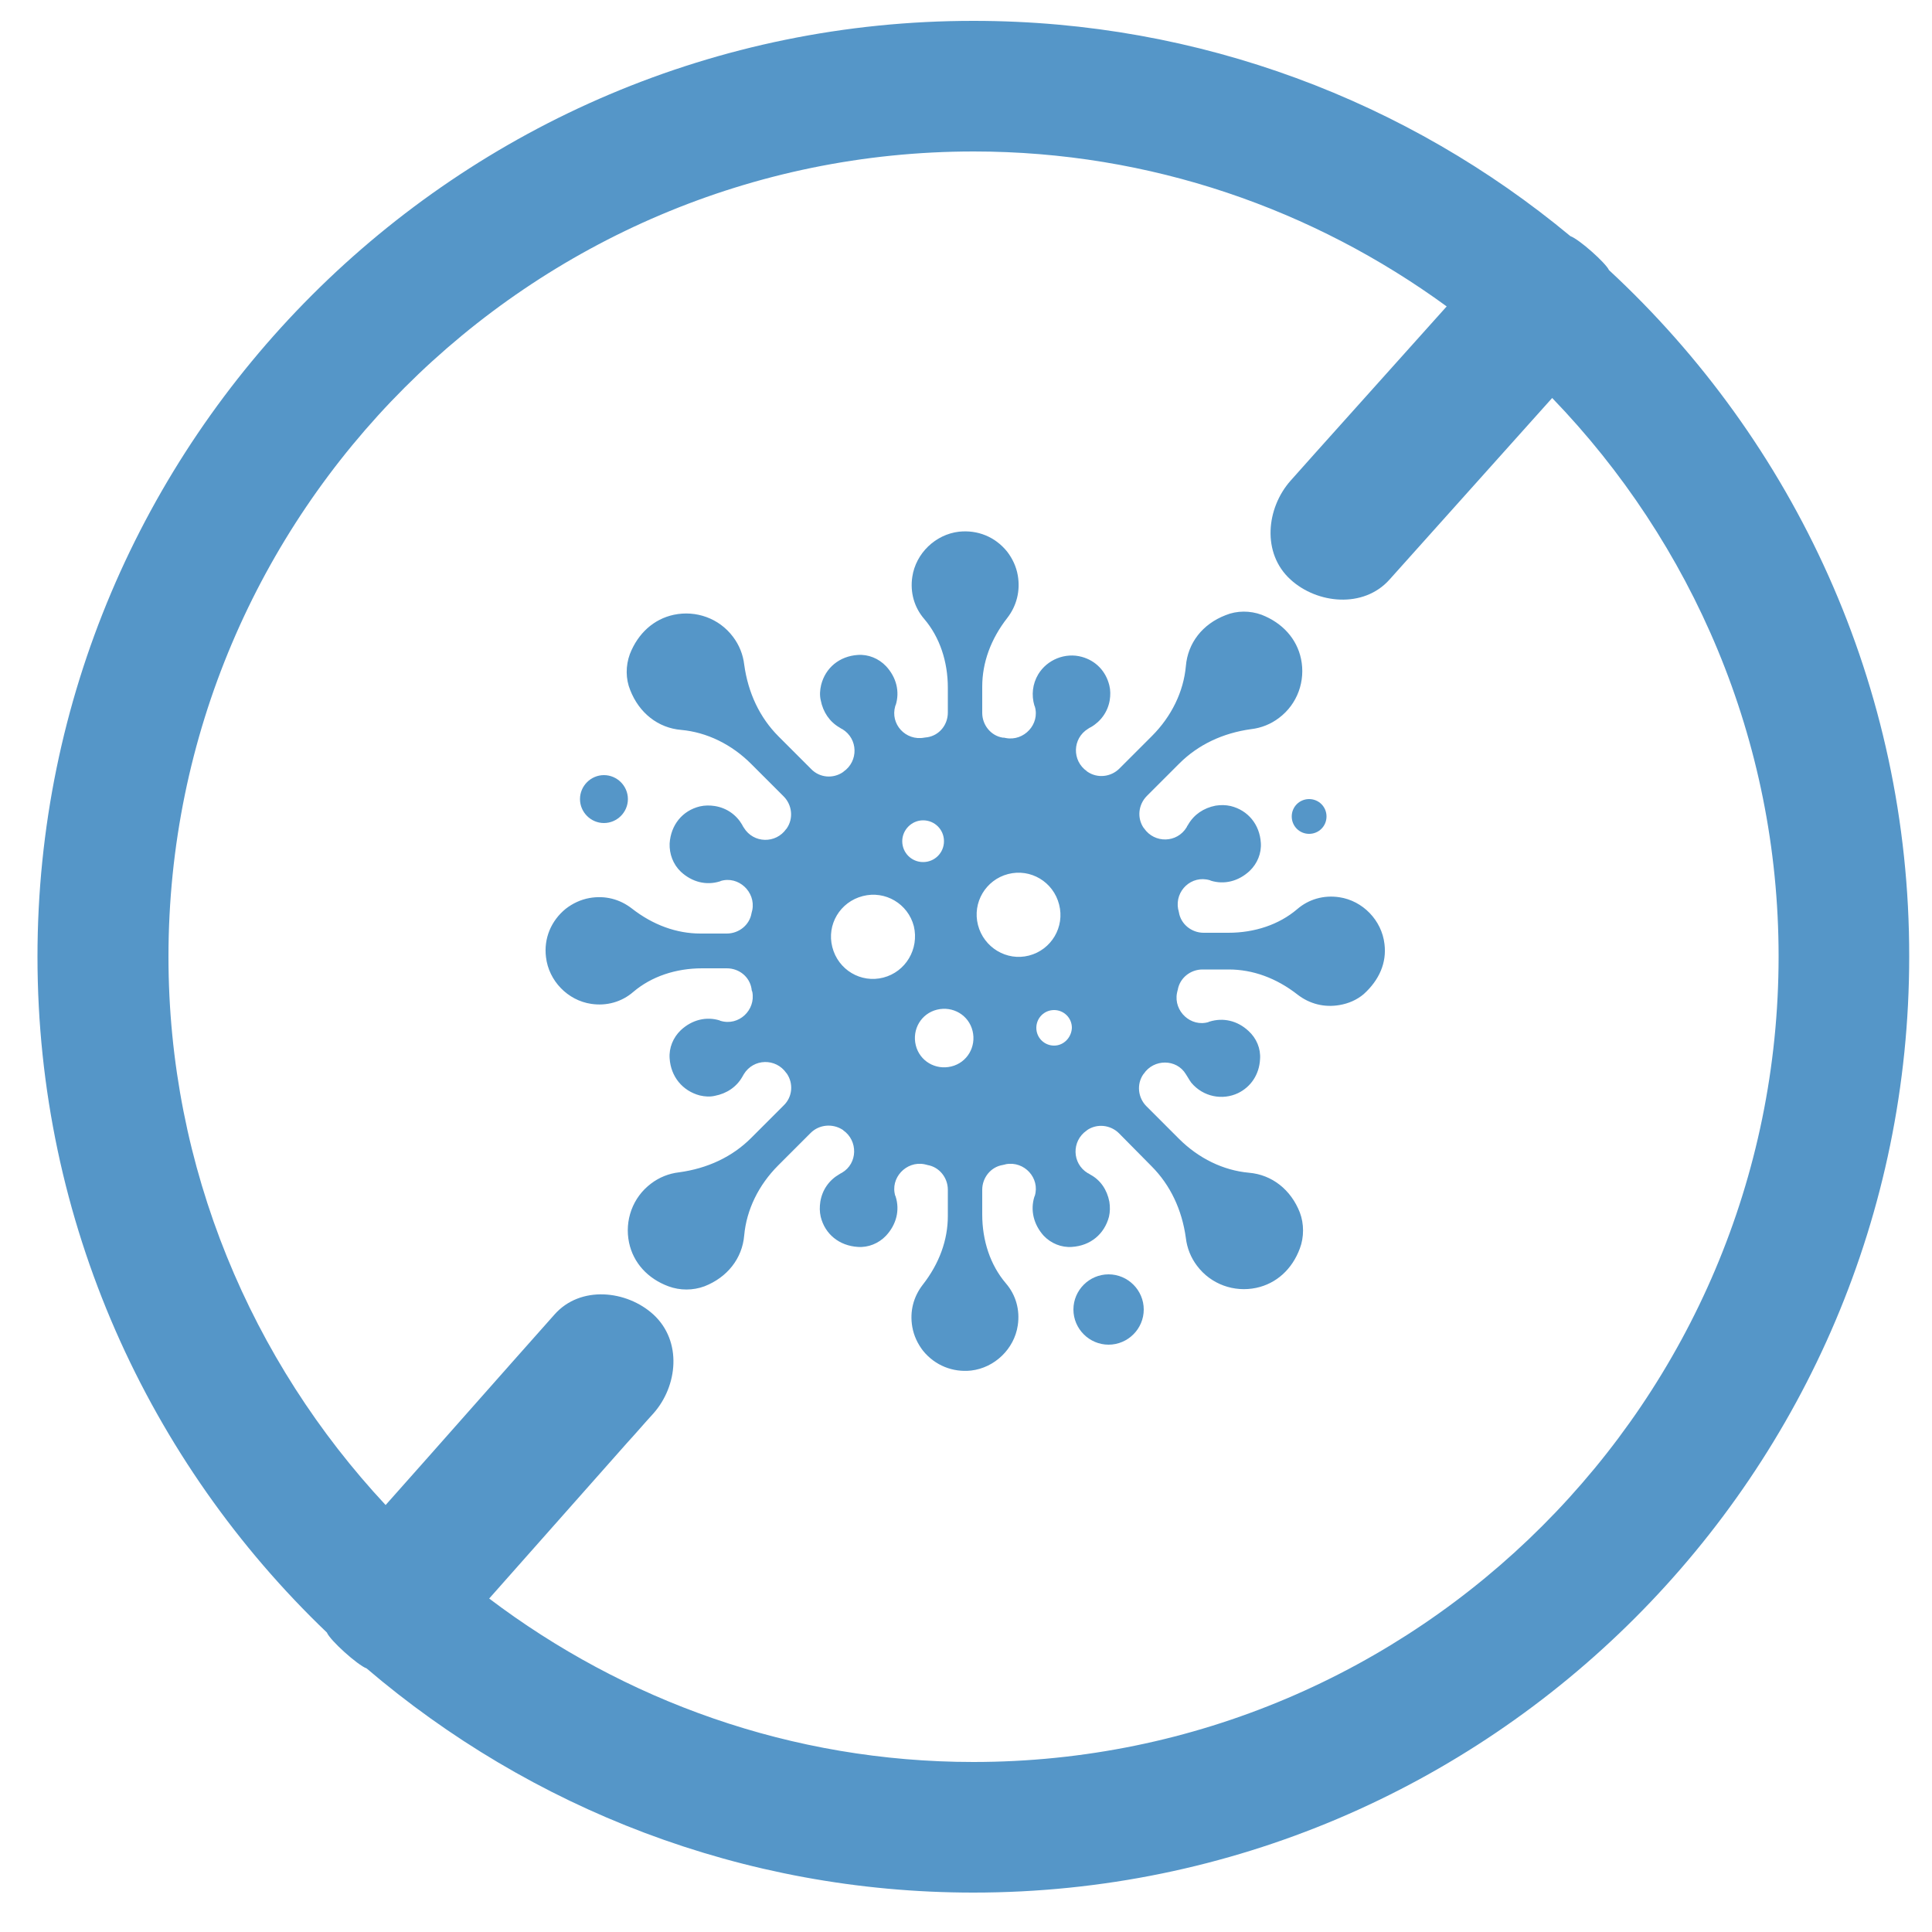 <?xml version="1.0" encoding="utf-8"?>
<!-- Generator: Adobe Illustrator 23.1.0, SVG Export Plug-In . SVG Version: 6.00 Build 0)  -->
<svg version="1.1" id="Capa_1" xmlns="http://www.w3.org/2000/svg" xmlns:xlink="http://www.w3.org/1999/xlink" x="0px" y="0px"
	 viewBox="0 0 50 50" style="enable-background:new 0 0 50 50;" xml:space="preserve">
<style type="text/css">
	.st0{fill:#5596C8;}
</style>
<g>
	<path class="st0" d="M35.83,24.43c-0.07-0.61-0.56-1.12-1.17-1.21c-0.4-0.06-0.79,0.05-1.09,0.31c-0.47,0.4-1.1,0.61-1.78,0.61
		h-0.64c-0.31,0-0.59-0.22-0.64-0.53c-0.01-0.03-0.01-0.06-0.02-0.08c-0.09-0.48,0.35-0.89,0.82-0.75c0.01,0,0.01,0,0.02,0.01
		c0.35,0.11,0.72,0.02,1.01-0.25c0.2-0.19,0.31-0.46,0.29-0.73c-0.03-0.47-0.33-0.84-0.78-0.95c-0.13-0.03-0.26-0.03-0.39-0.01
		c-0.31,0.06-0.56,0.23-0.71,0.49c-0.01,0.02-0.03,0.04-0.04,0.07c-0.25,0.41-0.83,0.42-1.1,0.03c0,0,0-0.01-0.01-0.01
		c-0.18-0.26-0.14-0.61,0.08-0.83l0.84-0.84c0.49-0.49,1.13-0.79,1.86-0.89c0.26-0.03,0.51-0.13,0.72-0.29
		c0.48-0.36,0.69-0.96,0.57-1.53c-0.11-0.52-0.48-0.93-1.02-1.14c-0.3-0.11-0.64-0.11-0.93,0.01c-0.6,0.23-0.98,0.72-1.03,1.32
		c-0.06,0.66-0.37,1.3-0.88,1.81l-0.84,0.84c-0.22,0.22-0.57,0.26-0.83,0.08c0,0-0.01,0-0.01-0.01c-0.39-0.27-0.38-0.85,0.03-1.1
		c0.02-0.01,0.04-0.03,0.07-0.04c0.26-0.15,0.44-0.4,0.49-0.7c0.02-0.13,0.02-0.26-0.01-0.38c-0.09-0.37-0.35-0.64-0.71-0.74
		c-0.43-0.12-0.9,0.07-1.13,0.45c-0.15,0.25-0.18,0.54-0.1,0.81l0.01,0.02c0.14,0.46-0.28,0.91-0.75,0.82
		c-0.03-0.01-0.06-0.01-0.08-0.01c-0.31-0.05-0.53-0.33-0.53-0.64v-0.68c0-0.62,0.22-1.23,0.65-1.78c0.24-0.31,0.34-0.7,0.27-1.1
		c-0.04-0.23-0.14-0.44-0.28-0.62c-0.31-0.38-0.76-0.56-1.24-0.51c-0.61,0.07-1.12,0.56-1.21,1.17c-0.06,0.4,0.05,0.79,0.31,1.09
		c0.4,0.47,0.61,1.1,0.61,1.78v0.64c0,0.32-0.22,0.59-0.53,0.64c-0.03,0-0.06,0.01-0.08,0.01c-0.48,0.09-0.89-0.35-0.75-0.82
		c0-0.01,0-0.01,0.01-0.02c0.11-0.35,0.02-0.72-0.25-1.01c-0.19-0.2-0.46-0.31-0.73-0.29c-0.47,0.03-0.84,0.33-0.95,0.78
		c-0.03,0.13-0.04,0.26-0.01,0.39c0.06,0.31,0.23,0.56,0.49,0.71c0.02,0.01,0.04,0.03,0.07,0.04c0.41,0.25,0.42,0.83,0.03,1.1
		c0,0-0.01,0.01-0.01,0.01c-0.26,0.18-0.61,0.15-0.83-0.08l-0.84-0.84c-0.49-0.49-0.79-1.13-0.89-1.86
		c-0.03-0.26-0.13-0.51-0.29-0.72c-0.36-0.48-0.96-0.69-1.53-0.57c-0.52,0.11-0.93,0.48-1.14,1.02c-0.11,0.3-0.11,0.64,0.01,0.93
		c0.23,0.59,0.72,0.98,1.32,1.03c0.66,0.06,1.3,0.37,1.81,0.88l0.84,0.84c0.22,0.22,0.26,0.57,0.08,0.83c0,0,0,0.01-0.01,0.01
		c-0.27,0.39-0.85,0.38-1.1-0.03c-0.01-0.02-0.03-0.04-0.04-0.07c-0.15-0.26-0.4-0.44-0.71-0.49c-0.13-0.02-0.26-0.02-0.39,0.01
		c-0.45,0.11-0.75,0.48-0.78,0.96c-0.01,0.27,0.09,0.54,0.29,0.73c0.29,0.27,0.66,0.36,1.01,0.25c0.01,0,0.01,0,0.02-0.01
		c0.46-0.14,0.91,0.28,0.82,0.75c-0.01,0.03-0.01,0.05-0.02,0.08c-0.05,0.31-0.33,0.53-0.64,0.53h-0.68c-0.62,0-1.23-0.22-1.78-0.65
		c-0.31-0.24-0.69-0.34-1.09-0.27c-0.23,0.04-0.44,0.14-0.62,0.28c-0.38,0.31-0.57,0.77-0.51,1.25c0.07,0.61,0.56,1.12,1.17,1.21
		c0.4,0.06,0.79-0.05,1.09-0.31c0.47-0.4,1.1-0.61,1.78-0.61h0.64c0.32,0,0.59,0.22,0.64,0.53c0,0.03,0.01,0.06,0.02,0.08
		c0.09,0.47-0.35,0.89-0.82,0.75c-0.01,0-0.01,0-0.02-0.01c-0.35-0.11-0.72-0.02-1.01,0.25c-0.2,0.19-0.31,0.46-0.29,0.73
		c0.03,0.47,0.33,0.84,0.78,0.96c0.13,0.03,0.26,0.04,0.39,0.01c0.31-0.06,0.56-0.23,0.71-0.49c0.01-0.02,0.03-0.05,0.04-0.07
		c0.25-0.41,0.83-0.42,1.1-0.03c0,0,0.01,0.01,0.01,0.01c0.18,0.26,0.15,0.61-0.08,0.83l-0.84,0.84c-0.49,0.49-1.13,0.79-1.87,0.89
		c-0.26,0.03-0.51,0.13-0.72,0.29c-0.48,0.36-0.69,0.96-0.57,1.53c0.11,0.52,0.48,0.93,1.02,1.13c0.3,0.11,0.63,0.11,0.93,0
		c0.59-0.23,0.98-0.72,1.03-1.32c0.06-0.66,0.37-1.3,0.88-1.81l0.84-0.84c0.22-0.22,0.57-0.25,0.83-0.08c0,0,0.01,0,0.01,0.01
		c0.39,0.27,0.38,0.86-0.03,1.1c-0.02,0.01-0.04,0.02-0.07,0.04c-0.26,0.15-0.44,0.4-0.49,0.71c-0.02,0.13-0.02,0.26,0.01,0.39
		c0.11,0.45,0.48,0.75,0.96,0.78c0.27,0.02,0.54-0.09,0.73-0.29c0.27-0.29,0.36-0.66,0.25-1.01c0-0.01,0-0.01-0.01-0.02
		c-0.14-0.46,0.28-0.91,0.75-0.82c0.03,0.01,0.06,0.01,0.08,0.02c0.31,0.05,0.53,0.33,0.53,0.64v0.68c0,0.62-0.22,1.23-0.65,1.78
		c-0.24,0.31-0.34,0.69-0.27,1.09c0.04,0.23,0.14,0.44,0.28,0.62c0.31,0.38,0.77,0.56,1.24,0.51c0.61-0.07,1.12-0.56,1.21-1.17
		c0.06-0.4-0.05-0.79-0.31-1.09c-0.4-0.47-0.61-1.1-0.61-1.78v-0.64c0-0.31,0.22-0.59,0.53-0.64c0.03-0.01,0.06-0.01,0.08-0.02
		c0.48-0.09,0.89,0.36,0.75,0.82l-0.01,0.02c-0.11,0.35-0.02,0.72,0.24,1.01c0.19,0.2,0.46,0.31,0.73,0.29
		c0.48-0.03,0.84-0.33,0.96-0.78c0.03-0.13,0.03-0.26,0.01-0.39c-0.06-0.31-0.23-0.56-0.49-0.7c-0.02-0.01-0.04-0.03-0.07-0.04
		c-0.41-0.25-0.42-0.83-0.03-1.1c0,0,0.01,0,0.01-0.01c0.26-0.18,0.61-0.14,0.83,0.08l0.84,0.85c0.49,0.49,0.79,1.13,0.89,1.86
		c0.03,0.26,0.13,0.51,0.29,0.72c0.36,0.48,0.96,0.69,1.53,0.57c0.52-0.11,0.93-0.48,1.13-1.02c0.11-0.29,0.11-0.64,0-0.93
		c-0.23-0.59-0.72-0.98-1.32-1.03c-0.66-0.06-1.3-0.37-1.81-0.88l-0.84-0.84c-0.22-0.22-0.26-0.57-0.08-0.83
		c0,0,0.01-0.01,0.01-0.01c0.26-0.39,0.85-0.39,1.09,0.01c0.02,0.03,0.03,0.05,0.05,0.08c0.03,0.05,0.06,0.1,0.09,0.14
		c0.31,0.37,0.81,0.46,1.21,0.27c0.33-0.16,0.55-0.48,0.57-0.88c0.02-0.27-0.09-0.54-0.3-0.73c-0.29-0.27-0.66-0.35-1.01-0.24
		c-0.01,0-0.01,0-0.02,0.01c-0.46,0.14-0.91-0.28-0.82-0.75c0.01-0.03,0.01-0.06,0.02-0.08c0.05-0.31,0.33-0.53,0.64-0.53h0.68
		c0.62,0,1.23,0.22,1.78,0.65c0.31,0.24,0.69,0.34,1.09,0.27c0.23-0.04,0.44-0.13,0.62-0.28C35.7,25.36,35.89,24.91,35.83,24.43
		 M23.89,21.23c0.3,0,0.54,0.24,0.54,0.54c0,0.3-0.24,0.54-0.54,0.54c-0.3,0-0.54-0.24-0.54-0.54
		C23.35,21.48,23.59,21.23,23.89,21.23 M22.86,25.3c-0.58,0.15-1.17-0.2-1.32-0.79c-0.15-0.58,0.2-1.17,0.79-1.32
		c0.58-0.15,1.17,0.2,1.32,0.78C23.79,24.56,23.44,25.15,22.86,25.3 M24.62,27.6c-0.41,0.1-0.82-0.14-0.92-0.55
		c-0.1-0.41,0.14-0.82,0.55-0.92c0.41-0.1,0.82,0.14,0.92,0.55C25.27,27.09,25.03,27.5,24.62,27.6 M26.63,24.73
		c-0.58,0.15-1.17-0.21-1.32-0.79c-0.15-0.58,0.2-1.17,0.78-1.32c0.58-0.15,1.17,0.2,1.32,0.79C27.56,23.99,27.21,24.58,26.63,24.73
		 M27.28,27.06c-0.25,0-0.46-0.2-0.46-0.46c0-0.25,0.2-0.46,0.46-0.46c0.25,0,0.46,0.2,0.46,0.46
		C27.73,26.85,27.53,27.06,27.28,27.06"/>
	<path class="st0" d="M41.64,6.99c-0.08-0.18-0.76-0.79-1-0.88c-4.19-3.48-9.58-5.57-15.44-5.57C11.84,0.53,0.97,11.4,0.97,24.76
		c0,6.87,2.88,13.08,7.49,17.49c0.08,0.2,0.79,0.84,1.03,0.93c4.23,3.61,9.72,5.8,15.7,5.8c13.36,0,24.22-10.87,24.22-24.22
		C49.42,17.74,46.42,11.42,41.64,6.99z M25.19,45.6c-4.71,0-9.04-1.59-12.53-4.23c1.19-1.34,2.38-2.69,3.57-4.03
		c0.23-0.25,0.45-0.51,0.68-0.76c0.63-0.71,0.75-1.87,0-2.56c-0.69-0.63-1.89-0.76-2.56,0c-1.46,1.64-2.91,3.29-4.37,4.93
		c-3.47-3.72-5.62-8.71-5.62-14.19c0-11.49,9.35-20.84,20.84-20.84c4.58,0,8.8,1.5,12.24,4.01l-3.38,3.77
		c-0.22,0.25-0.44,0.49-0.66,0.74c-0.63,0.71-0.75,1.88,0,2.56c0.69,0.63,1.89,0.75,2.56,0l4.21-4.7c3.62,3.75,5.86,8.84,5.86,14.45
		C46.03,36.25,36.68,45.6,25.19,45.6z"/>
	<path class="st0" d="M15.63,21.3c0.34,0,0.62-0.28,0.62-0.62c0-0.34-0.28-0.62-0.62-0.62c-0.34,0-0.62,0.28-0.62,0.62
		C15.01,21.02,15.29,21.3,15.63,21.3"/>
	<path class="st0" d="M33.43,21.13c0,0.25,0.2,0.45,0.45,0.45c0.25,0,0.45-0.2,0.45-0.45c0-0.25-0.2-0.45-0.45-0.45
		C33.63,20.68,33.43,20.88,33.43,21.13"/>
	<path class="st0" d="M28.69,32.98c-0.5,0-0.91,0.41-0.91,0.91c0,0.5,0.41,0.91,0.91,0.91c0.5,0,0.91-0.41,0.91-0.91
		C29.6,33.39,29.19,32.98,28.69,32.98"/>
</g>
<g>
</g>
<g>
</g>
<g>
</g>
<g>
</g>
<g>
</g>
<g>
</g>
</svg>
